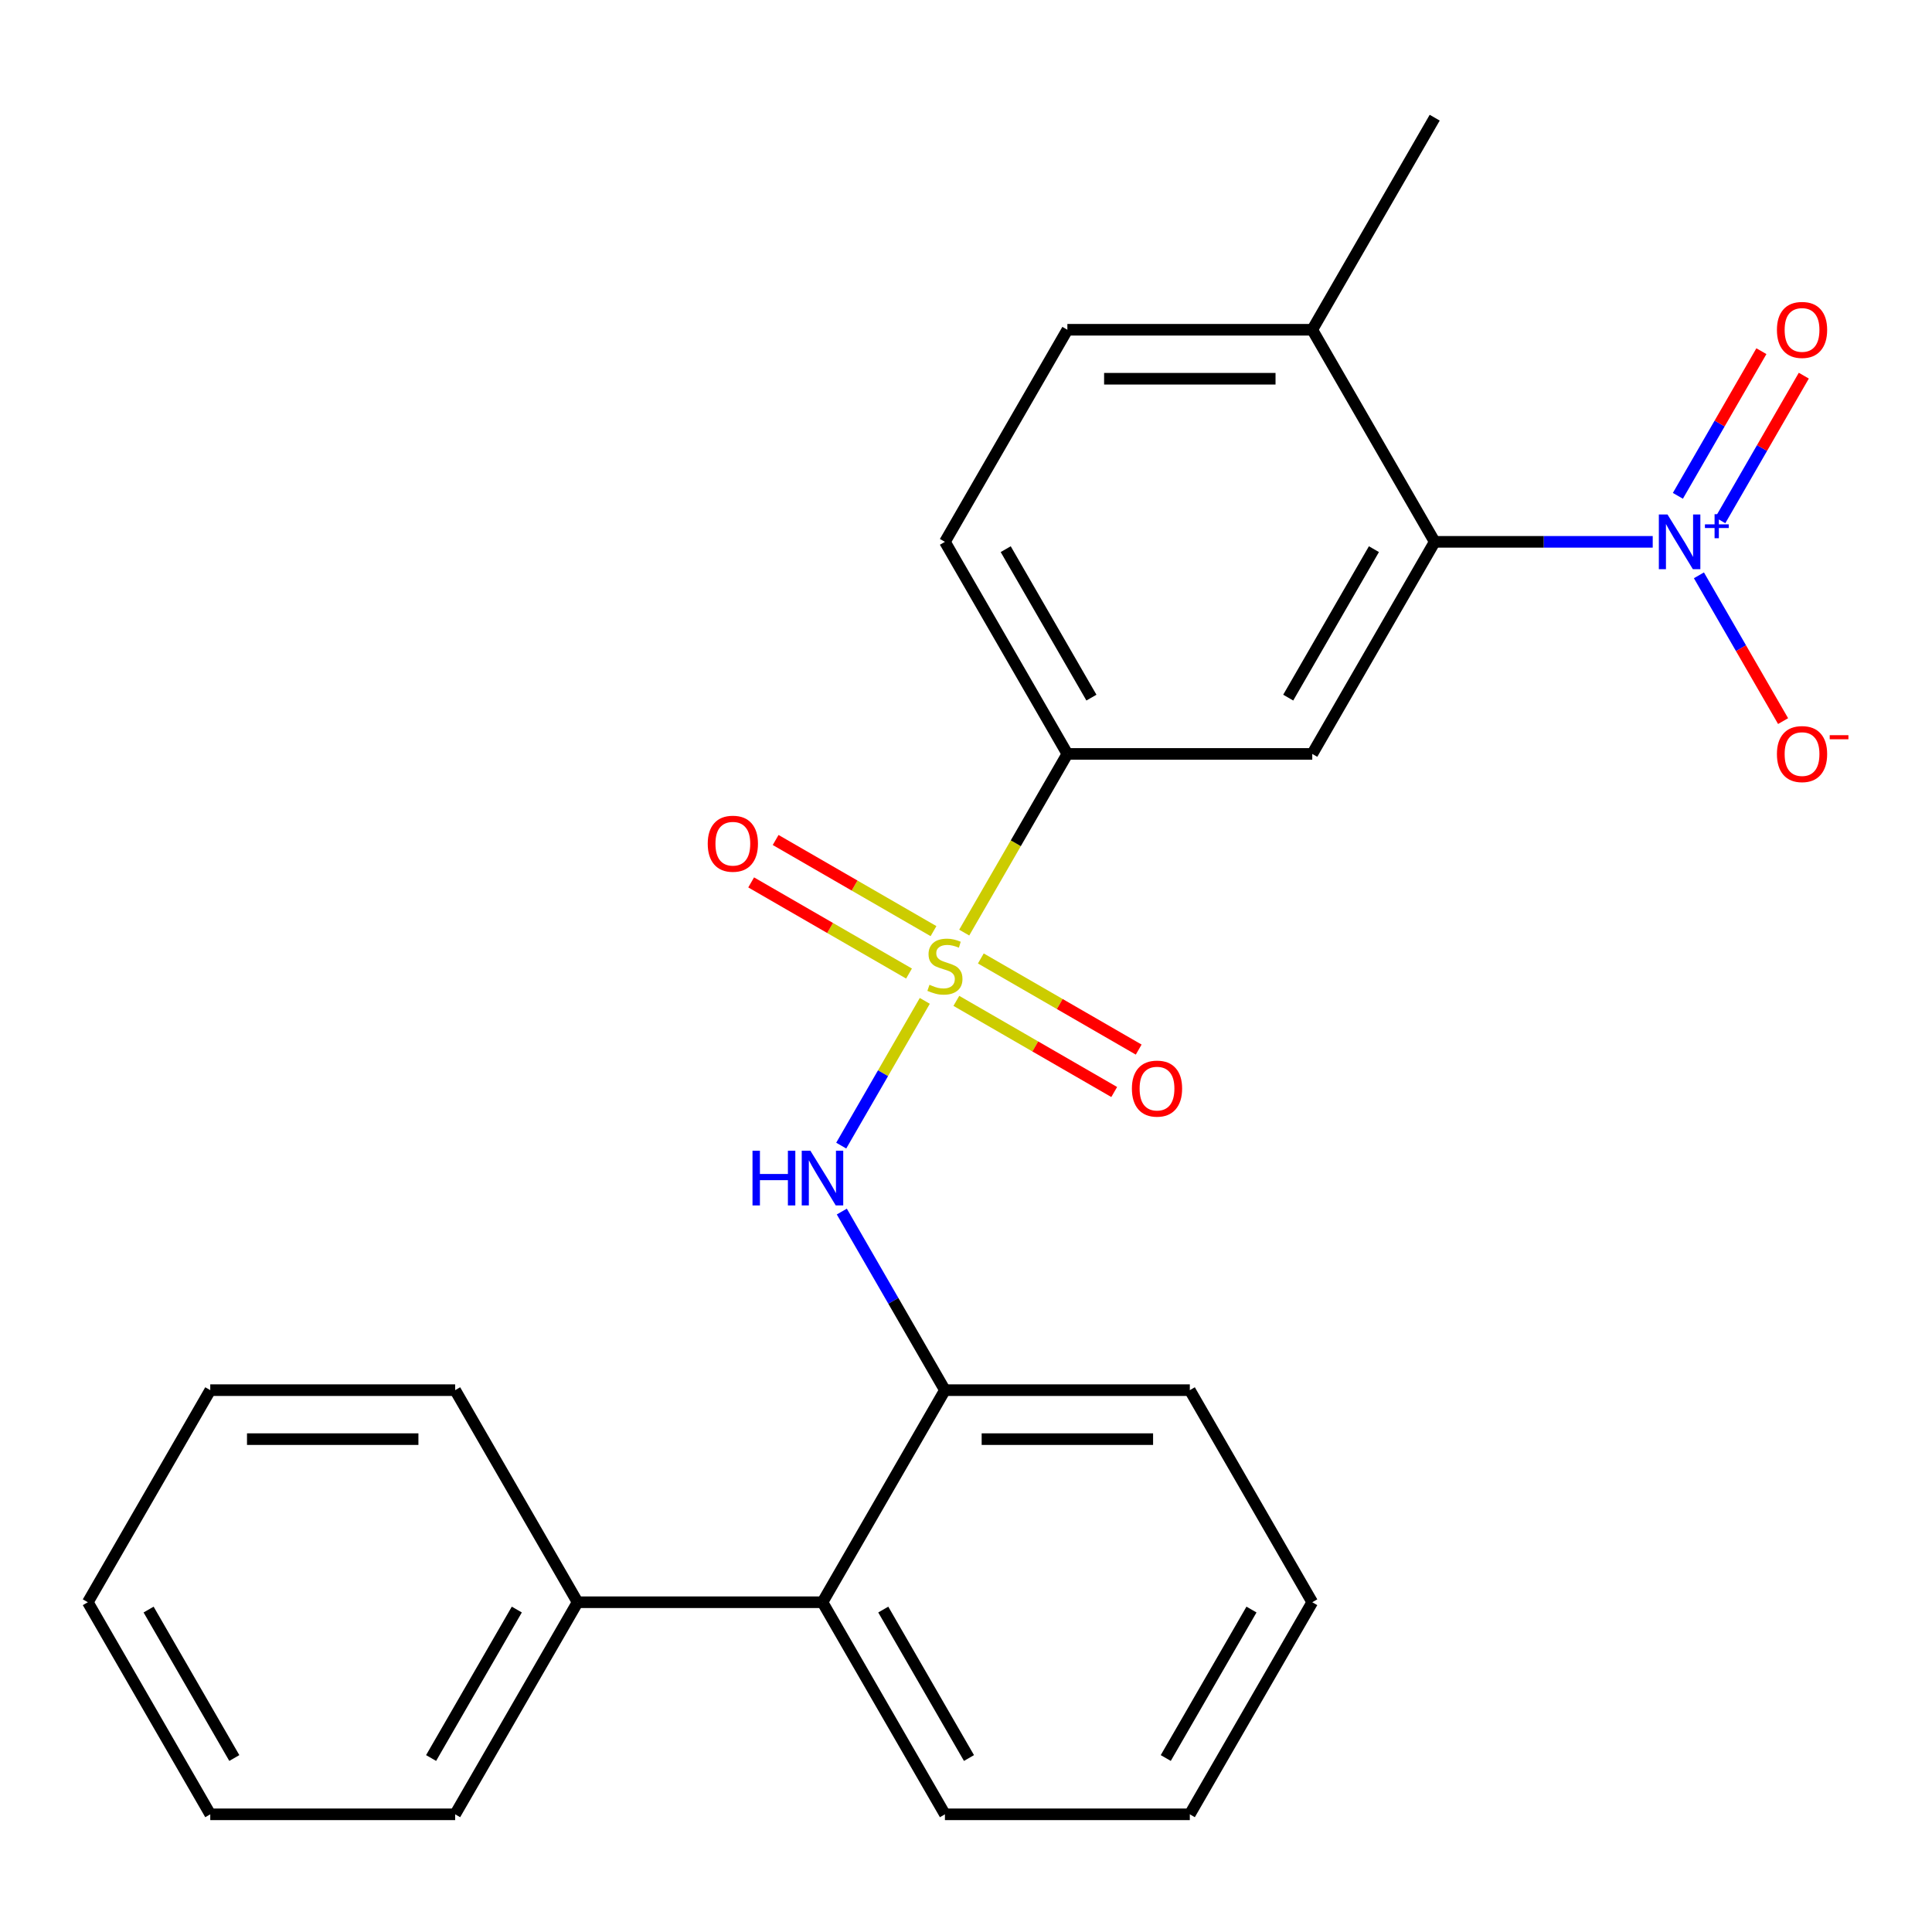 <?xml version='1.0' encoding='iso-8859-1'?>
<svg version='1.1' baseProfile='full'
              xmlns='http://www.w3.org/2000/svg'
                      xmlns:rdkit='http://www.rdkit.org/xml'
                      xmlns:xlink='http://www.w3.org/1999/xlink'
                  xml:space='preserve'
width='1000px' height='1000px' viewBox='0 0 1000 1000'>
<!-- END OF HEADER -->
<rect style='opacity:1.0;fill:#FFFFFF;stroke:none' width='1000' height='1000' x='0' y='0'> </rect>
<path class='bond-1' d='M 478.673,518.049 L 457.046,555.507' style='fill:none;fill-rule:evenodd;stroke:#CCCC00;stroke-width:6px;stroke-linecap:butt;stroke-linejoin:miter;stroke-opacity:1' />
<path class='bond-1' d='M 457.046,555.507 L 435.42,592.964' style='fill:none;fill-rule:evenodd;stroke:#0000FF;stroke-width:6px;stroke-linecap:butt;stroke-linejoin:miter;stroke-opacity:1' />
<path class='bond-4' d='M 499.075,482.711 L 525.772,436.47' style='fill:none;fill-rule:evenodd;stroke:#CCCC00;stroke-width:6px;stroke-linecap:butt;stroke-linejoin:miter;stroke-opacity:1' />
<path class='bond-4' d='M 525.772,436.47 L 552.47,390.228' style='fill:none;fill-rule:evenodd;stroke:#000000;stroke-width:6px;stroke-linecap:butt;stroke-linejoin:miter;stroke-opacity:1' />
<path class='bond-7' d='M 483.182,481.951 L 442.328,458.364' style='fill:none;fill-rule:evenodd;stroke:#CCCC00;stroke-width:6px;stroke-linecap:butt;stroke-linejoin:miter;stroke-opacity:1' />
<path class='bond-7' d='M 442.328,458.364 L 401.474,434.777' style='fill:none;fill-rule:evenodd;stroke:#FF0000;stroke-width:6px;stroke-linecap:butt;stroke-linejoin:miter;stroke-opacity:1' />
<path class='bond-7' d='M 470.507,503.905 L 429.653,480.318' style='fill:none;fill-rule:evenodd;stroke:#CCCC00;stroke-width:6px;stroke-linecap:butt;stroke-linejoin:miter;stroke-opacity:1' />
<path class='bond-7' d='M 429.653,480.318 L 388.799,456.731' style='fill:none;fill-rule:evenodd;stroke:#FF0000;stroke-width:6px;stroke-linecap:butt;stroke-linejoin:miter;stroke-opacity:1' />
<path class='bond-8' d='M 495.004,518.049 L 535.858,541.636' style='fill:none;fill-rule:evenodd;stroke:#CCCC00;stroke-width:6px;stroke-linecap:butt;stroke-linejoin:miter;stroke-opacity:1' />
<path class='bond-8' d='M 535.858,541.636 L 576.712,565.223' style='fill:none;fill-rule:evenodd;stroke:#FF0000;stroke-width:6px;stroke-linecap:butt;stroke-linejoin:miter;stroke-opacity:1' />
<path class='bond-8' d='M 507.68,496.095 L 548.534,519.682' style='fill:none;fill-rule:evenodd;stroke:#CCCC00;stroke-width:6px;stroke-linecap:butt;stroke-linejoin:miter;stroke-opacity:1' />
<path class='bond-8' d='M 548.534,519.682 L 589.388,543.269' style='fill:none;fill-rule:evenodd;stroke:#FF0000;stroke-width:6px;stroke-linecap:butt;stroke-linejoin:miter;stroke-opacity:1' />
<path class='bond-0' d='M 855.446,280.456 L 799.023,280.456' style='fill:none;fill-rule:evenodd;stroke:#0000FF;stroke-width:6px;stroke-linecap:butt;stroke-linejoin:miter;stroke-opacity:1' />
<path class='bond-0' d='M 799.023,280.456 L 742.601,280.456' style='fill:none;fill-rule:evenodd;stroke:#000000;stroke-width:6px;stroke-linecap:butt;stroke-linejoin:miter;stroke-opacity:1' />
<path class='bond-9' d='M 879.359,297.785 L 901.141,335.512' style='fill:none;fill-rule:evenodd;stroke:#0000FF;stroke-width:6px;stroke-linecap:butt;stroke-linejoin:miter;stroke-opacity:1' />
<path class='bond-9' d='M 901.141,335.512 L 922.923,373.239' style='fill:none;fill-rule:evenodd;stroke:#FF0000;stroke-width:6px;stroke-linecap:butt;stroke-linejoin:miter;stroke-opacity:1' />
<path class='bond-10' d='M 890.423,269.316 L 912.036,231.881' style='fill:none;fill-rule:evenodd;stroke:#0000FF;stroke-width:6px;stroke-linecap:butt;stroke-linejoin:miter;stroke-opacity:1' />
<path class='bond-10' d='M 912.036,231.881 L 933.649,194.446' style='fill:none;fill-rule:evenodd;stroke:#FF0000;stroke-width:6px;stroke-linecap:butt;stroke-linejoin:miter;stroke-opacity:1' />
<path class='bond-10' d='M 868.468,256.641 L 890.081,219.205' style='fill:none;fill-rule:evenodd;stroke:#0000FF;stroke-width:6px;stroke-linecap:butt;stroke-linejoin:miter;stroke-opacity:1' />
<path class='bond-10' d='M 890.081,219.205 L 911.694,181.77' style='fill:none;fill-rule:evenodd;stroke:#FF0000;stroke-width:6px;stroke-linecap:butt;stroke-linejoin:miter;stroke-opacity:1' />
<path class='bond-5' d='M 435.721,627.101 L 462.407,673.323' style='fill:none;fill-rule:evenodd;stroke:#0000FF;stroke-width:6px;stroke-linecap:butt;stroke-linejoin:miter;stroke-opacity:1' />
<path class='bond-5' d='M 462.407,673.323 L 489.093,719.544' style='fill:none;fill-rule:evenodd;stroke:#000000;stroke-width:6px;stroke-linecap:butt;stroke-linejoin:miter;stroke-opacity:1' />
<path class='bond-2' d='M 742.601,280.456 L 679.224,390.228' style='fill:none;fill-rule:evenodd;stroke:#000000;stroke-width:6px;stroke-linecap:butt;stroke-linejoin:miter;stroke-opacity:1' />
<path class='bond-2' d='M 711.14,284.246 L 666.776,361.087' style='fill:none;fill-rule:evenodd;stroke:#000000;stroke-width:6px;stroke-linecap:butt;stroke-linejoin:miter;stroke-opacity:1' />
<path class='bond-25' d='M 742.601,280.456 L 679.224,170.684' style='fill:none;fill-rule:evenodd;stroke:#000000;stroke-width:6px;stroke-linecap:butt;stroke-linejoin:miter;stroke-opacity:1' />
<path class='bond-3' d='M 679.224,390.228 L 552.47,390.228' style='fill:none;fill-rule:evenodd;stroke:#000000;stroke-width:6px;stroke-linecap:butt;stroke-linejoin:miter;stroke-opacity:1' />
<path class='bond-12' d='M 552.47,390.228 L 489.093,280.456' style='fill:none;fill-rule:evenodd;stroke:#000000;stroke-width:6px;stroke-linecap:butt;stroke-linejoin:miter;stroke-opacity:1' />
<path class='bond-12' d='M 564.918,361.087 L 520.554,284.246' style='fill:none;fill-rule:evenodd;stroke:#000000;stroke-width:6px;stroke-linecap:butt;stroke-linejoin:miter;stroke-opacity:1' />
<path class='bond-6' d='M 489.093,719.544 L 425.716,829.316' style='fill:none;fill-rule:evenodd;stroke:#000000;stroke-width:6px;stroke-linecap:butt;stroke-linejoin:miter;stroke-opacity:1' />
<path class='bond-15' d='M 489.093,719.544 L 615.847,719.544' style='fill:none;fill-rule:evenodd;stroke:#000000;stroke-width:6px;stroke-linecap:butt;stroke-linejoin:miter;stroke-opacity:1' />
<path class='bond-15' d='M 508.106,744.895 L 596.834,744.895' style='fill:none;fill-rule:evenodd;stroke:#000000;stroke-width:6px;stroke-linecap:butt;stroke-linejoin:miter;stroke-opacity:1' />
<path class='bond-13' d='M 425.716,829.316 L 298.962,829.316' style='fill:none;fill-rule:evenodd;stroke:#000000;stroke-width:6px;stroke-linecap:butt;stroke-linejoin:miter;stroke-opacity:1' />
<path class='bond-16' d='M 425.716,829.316 L 489.093,939.088' style='fill:none;fill-rule:evenodd;stroke:#000000;stroke-width:6px;stroke-linecap:butt;stroke-linejoin:miter;stroke-opacity:1' />
<path class='bond-16' d='M 457.177,833.107 L 501.541,909.947' style='fill:none;fill-rule:evenodd;stroke:#000000;stroke-width:6px;stroke-linecap:butt;stroke-linejoin:miter;stroke-opacity:1' />
<path class='bond-11' d='M 679.224,170.684 L 552.47,170.684' style='fill:none;fill-rule:evenodd;stroke:#000000;stroke-width:6px;stroke-linecap:butt;stroke-linejoin:miter;stroke-opacity:1' />
<path class='bond-11' d='M 660.211,196.035 L 571.483,196.035' style='fill:none;fill-rule:evenodd;stroke:#000000;stroke-width:6px;stroke-linecap:butt;stroke-linejoin:miter;stroke-opacity:1' />
<path class='bond-17' d='M 679.224,170.684 L 742.601,60.912' style='fill:none;fill-rule:evenodd;stroke:#000000;stroke-width:6px;stroke-linecap:butt;stroke-linejoin:miter;stroke-opacity:1' />
<path class='bond-14' d='M 489.093,280.456 L 552.47,170.684' style='fill:none;fill-rule:evenodd;stroke:#000000;stroke-width:6px;stroke-linecap:butt;stroke-linejoin:miter;stroke-opacity:1' />
<path class='bond-18' d='M 298.962,829.316 L 235.585,939.088' style='fill:none;fill-rule:evenodd;stroke:#000000;stroke-width:6px;stroke-linecap:butt;stroke-linejoin:miter;stroke-opacity:1' />
<path class='bond-18' d='M 267.501,833.107 L 223.137,909.947' style='fill:none;fill-rule:evenodd;stroke:#000000;stroke-width:6px;stroke-linecap:butt;stroke-linejoin:miter;stroke-opacity:1' />
<path class='bond-19' d='M 298.962,829.316 L 235.585,719.544' style='fill:none;fill-rule:evenodd;stroke:#000000;stroke-width:6px;stroke-linecap:butt;stroke-linejoin:miter;stroke-opacity:1' />
<path class='bond-20' d='M 615.847,719.544 L 679.224,829.316' style='fill:none;fill-rule:evenodd;stroke:#000000;stroke-width:6px;stroke-linecap:butt;stroke-linejoin:miter;stroke-opacity:1' />
<path class='bond-26' d='M 489.093,939.088 L 615.847,939.088' style='fill:none;fill-rule:evenodd;stroke:#000000;stroke-width:6px;stroke-linecap:butt;stroke-linejoin:miter;stroke-opacity:1' />
<path class='bond-23' d='M 235.585,939.088 L 108.831,939.088' style='fill:none;fill-rule:evenodd;stroke:#000000;stroke-width:6px;stroke-linecap:butt;stroke-linejoin:miter;stroke-opacity:1' />
<path class='bond-22' d='M 235.585,719.544 L 108.831,719.544' style='fill:none;fill-rule:evenodd;stroke:#000000;stroke-width:6px;stroke-linecap:butt;stroke-linejoin:miter;stroke-opacity:1' />
<path class='bond-22' d='M 216.572,744.895 L 127.845,744.895' style='fill:none;fill-rule:evenodd;stroke:#000000;stroke-width:6px;stroke-linecap:butt;stroke-linejoin:miter;stroke-opacity:1' />
<path class='bond-21' d='M 679.224,829.316 L 615.847,939.088' style='fill:none;fill-rule:evenodd;stroke:#000000;stroke-width:6px;stroke-linecap:butt;stroke-linejoin:miter;stroke-opacity:1' />
<path class='bond-21' d='M 647.763,833.107 L 603.399,909.947' style='fill:none;fill-rule:evenodd;stroke:#000000;stroke-width:6px;stroke-linecap:butt;stroke-linejoin:miter;stroke-opacity:1' />
<path class='bond-24' d='M 108.831,719.544 L 45.455,829.316' style='fill:none;fill-rule:evenodd;stroke:#000000;stroke-width:6px;stroke-linecap:butt;stroke-linejoin:miter;stroke-opacity:1' />
<path class='bond-27' d='M 108.831,939.088 L 45.455,829.316' style='fill:none;fill-rule:evenodd;stroke:#000000;stroke-width:6px;stroke-linecap:butt;stroke-linejoin:miter;stroke-opacity:1' />
<path class='bond-27' d='M 121.279,909.947 L 76.915,833.107' style='fill:none;fill-rule:evenodd;stroke:#000000;stroke-width:6px;stroke-linecap:butt;stroke-linejoin:miter;stroke-opacity:1' />
<path  class='atom-0' d='M 481.093 509.72
Q 481.413 509.84, 482.733 510.4
Q 484.053 510.96, 485.493 511.32
Q 486.973 511.64, 488.413 511.64
Q 491.093 511.64, 492.653 510.36
Q 494.213 509.04, 494.213 506.76
Q 494.213 505.2, 493.413 504.24
Q 492.653 503.28, 491.453 502.76
Q 490.253 502.24, 488.253 501.64
Q 485.733 500.88, 484.213 500.16
Q 482.733 499.44, 481.653 497.92
Q 480.613 496.4, 480.613 493.84
Q 480.613 490.28, 483.013 488.08
Q 485.453 485.88, 490.253 485.88
Q 493.533 485.88, 497.253 487.44
L 496.333 490.52
Q 492.933 489.12, 490.373 489.12
Q 487.613 489.12, 486.093 490.28
Q 484.573 491.4, 484.613 493.36
Q 484.613 494.88, 485.373 495.8
Q 486.173 496.72, 487.293 497.24
Q 488.453 497.76, 490.373 498.36
Q 492.933 499.16, 494.453 499.96
Q 495.973 500.76, 497.053 502.4
Q 498.173 504, 498.173 506.76
Q 498.173 510.68, 495.533 512.8
Q 492.933 514.88, 488.573 514.88
Q 486.053 514.88, 484.133 514.32
Q 482.253 513.8, 480.013 512.88
L 481.093 509.72
' fill='#CCCC00'/>
<path  class='atom-1' d='M 863.095 266.296
L 872.375 281.296
Q 873.295 282.776, 874.775 285.456
Q 876.255 288.136, 876.335 288.296
L 876.335 266.296
L 880.095 266.296
L 880.095 294.616
L 876.215 294.616
L 866.255 278.216
Q 865.095 276.296, 863.855 274.096
Q 862.655 271.896, 862.295 271.216
L 862.295 294.616
L 858.615 294.616
L 858.615 266.296
L 863.095 266.296
' fill='#0000FF'/>
<path  class='atom-1' d='M 882.471 271.401
L 887.46 271.401
L 887.46 266.147
L 889.678 266.147
L 889.678 271.401
L 894.799 271.401
L 894.799 273.301
L 889.678 273.301
L 889.678 278.581
L 887.46 278.581
L 887.46 273.301
L 882.471 273.301
L 882.471 271.401
' fill='#0000FF'/>
<path  class='atom-2' d='M 389.496 595.612
L 393.336 595.612
L 393.336 607.652
L 407.816 607.652
L 407.816 595.612
L 411.656 595.612
L 411.656 623.932
L 407.816 623.932
L 407.816 610.852
L 393.336 610.852
L 393.336 623.932
L 389.496 623.932
L 389.496 595.612
' fill='#0000FF'/>
<path  class='atom-2' d='M 419.456 595.612
L 428.736 610.612
Q 429.656 612.092, 431.136 614.772
Q 432.616 617.452, 432.696 617.612
L 432.696 595.612
L 436.456 595.612
L 436.456 623.932
L 432.576 623.932
L 422.616 607.532
Q 421.456 605.612, 420.216 603.412
Q 419.016 601.212, 418.656 600.532
L 418.656 623.932
L 414.976 623.932
L 414.976 595.612
L 419.456 595.612
' fill='#0000FF'/>
<path  class='atom-8' d='M 366.321 436.703
Q 366.321 429.903, 369.681 426.103
Q 373.041 422.303, 379.321 422.303
Q 385.601 422.303, 388.961 426.103
Q 392.321 429.903, 392.321 436.703
Q 392.321 443.583, 388.921 447.503
Q 385.521 451.383, 379.321 451.383
Q 373.081 451.383, 369.681 447.503
Q 366.321 443.623, 366.321 436.703
M 379.321 448.183
Q 383.641 448.183, 385.961 445.303
Q 388.321 442.383, 388.321 436.703
Q 388.321 431.143, 385.961 428.343
Q 383.641 425.503, 379.321 425.503
Q 375.001 425.503, 372.641 428.303
Q 370.321 431.103, 370.321 436.703
Q 370.321 442.423, 372.641 445.303
Q 375.001 448.183, 379.321 448.183
' fill='#FF0000'/>
<path  class='atom-9' d='M 585.865 563.457
Q 585.865 556.657, 589.225 552.857
Q 592.585 549.057, 598.865 549.057
Q 605.145 549.057, 608.505 552.857
Q 611.865 556.657, 611.865 563.457
Q 611.865 570.337, 608.465 574.257
Q 605.065 578.137, 598.865 578.137
Q 592.625 578.137, 589.225 574.257
Q 585.865 570.377, 585.865 563.457
M 598.865 574.937
Q 603.185 574.937, 605.505 572.057
Q 607.865 569.137, 607.865 563.457
Q 607.865 557.897, 605.505 555.097
Q 603.185 552.257, 598.865 552.257
Q 594.545 552.257, 592.185 555.057
Q 589.865 557.857, 589.865 563.457
Q 589.865 569.177, 592.185 572.057
Q 594.545 574.937, 598.865 574.937
' fill='#FF0000'/>
<path  class='atom-10' d='M 919.732 390.308
Q 919.732 383.508, 923.092 379.708
Q 926.452 375.908, 932.732 375.908
Q 939.012 375.908, 942.372 379.708
Q 945.732 383.508, 945.732 390.308
Q 945.732 397.188, 942.332 401.108
Q 938.932 404.988, 932.732 404.988
Q 926.492 404.988, 923.092 401.108
Q 919.732 397.228, 919.732 390.308
M 932.732 401.788
Q 937.052 401.788, 939.372 398.908
Q 941.732 395.988, 941.732 390.308
Q 941.732 384.748, 939.372 381.948
Q 937.052 379.108, 932.732 379.108
Q 928.412 379.108, 926.052 381.908
Q 923.732 384.708, 923.732 390.308
Q 923.732 396.028, 926.052 398.908
Q 928.412 401.788, 932.732 401.788
' fill='#FF0000'/>
<path  class='atom-10' d='M 947.052 380.53
L 956.74 380.53
L 956.74 382.642
L 947.052 382.642
L 947.052 380.53
' fill='#FF0000'/>
<path  class='atom-11' d='M 919.732 170.764
Q 919.732 163.964, 923.092 160.164
Q 926.452 156.364, 932.732 156.364
Q 939.012 156.364, 942.372 160.164
Q 945.732 163.964, 945.732 170.764
Q 945.732 177.644, 942.332 181.564
Q 938.932 185.444, 932.732 185.444
Q 926.492 185.444, 923.092 181.564
Q 919.732 177.684, 919.732 170.764
M 932.732 182.244
Q 937.052 182.244, 939.372 179.364
Q 941.732 176.444, 941.732 170.764
Q 941.732 165.204, 939.372 162.404
Q 937.052 159.564, 932.732 159.564
Q 928.412 159.564, 926.052 162.364
Q 923.732 165.164, 923.732 170.764
Q 923.732 176.484, 926.052 179.364
Q 928.412 182.244, 932.732 182.244
' fill='#FF0000'/>
</svg>
